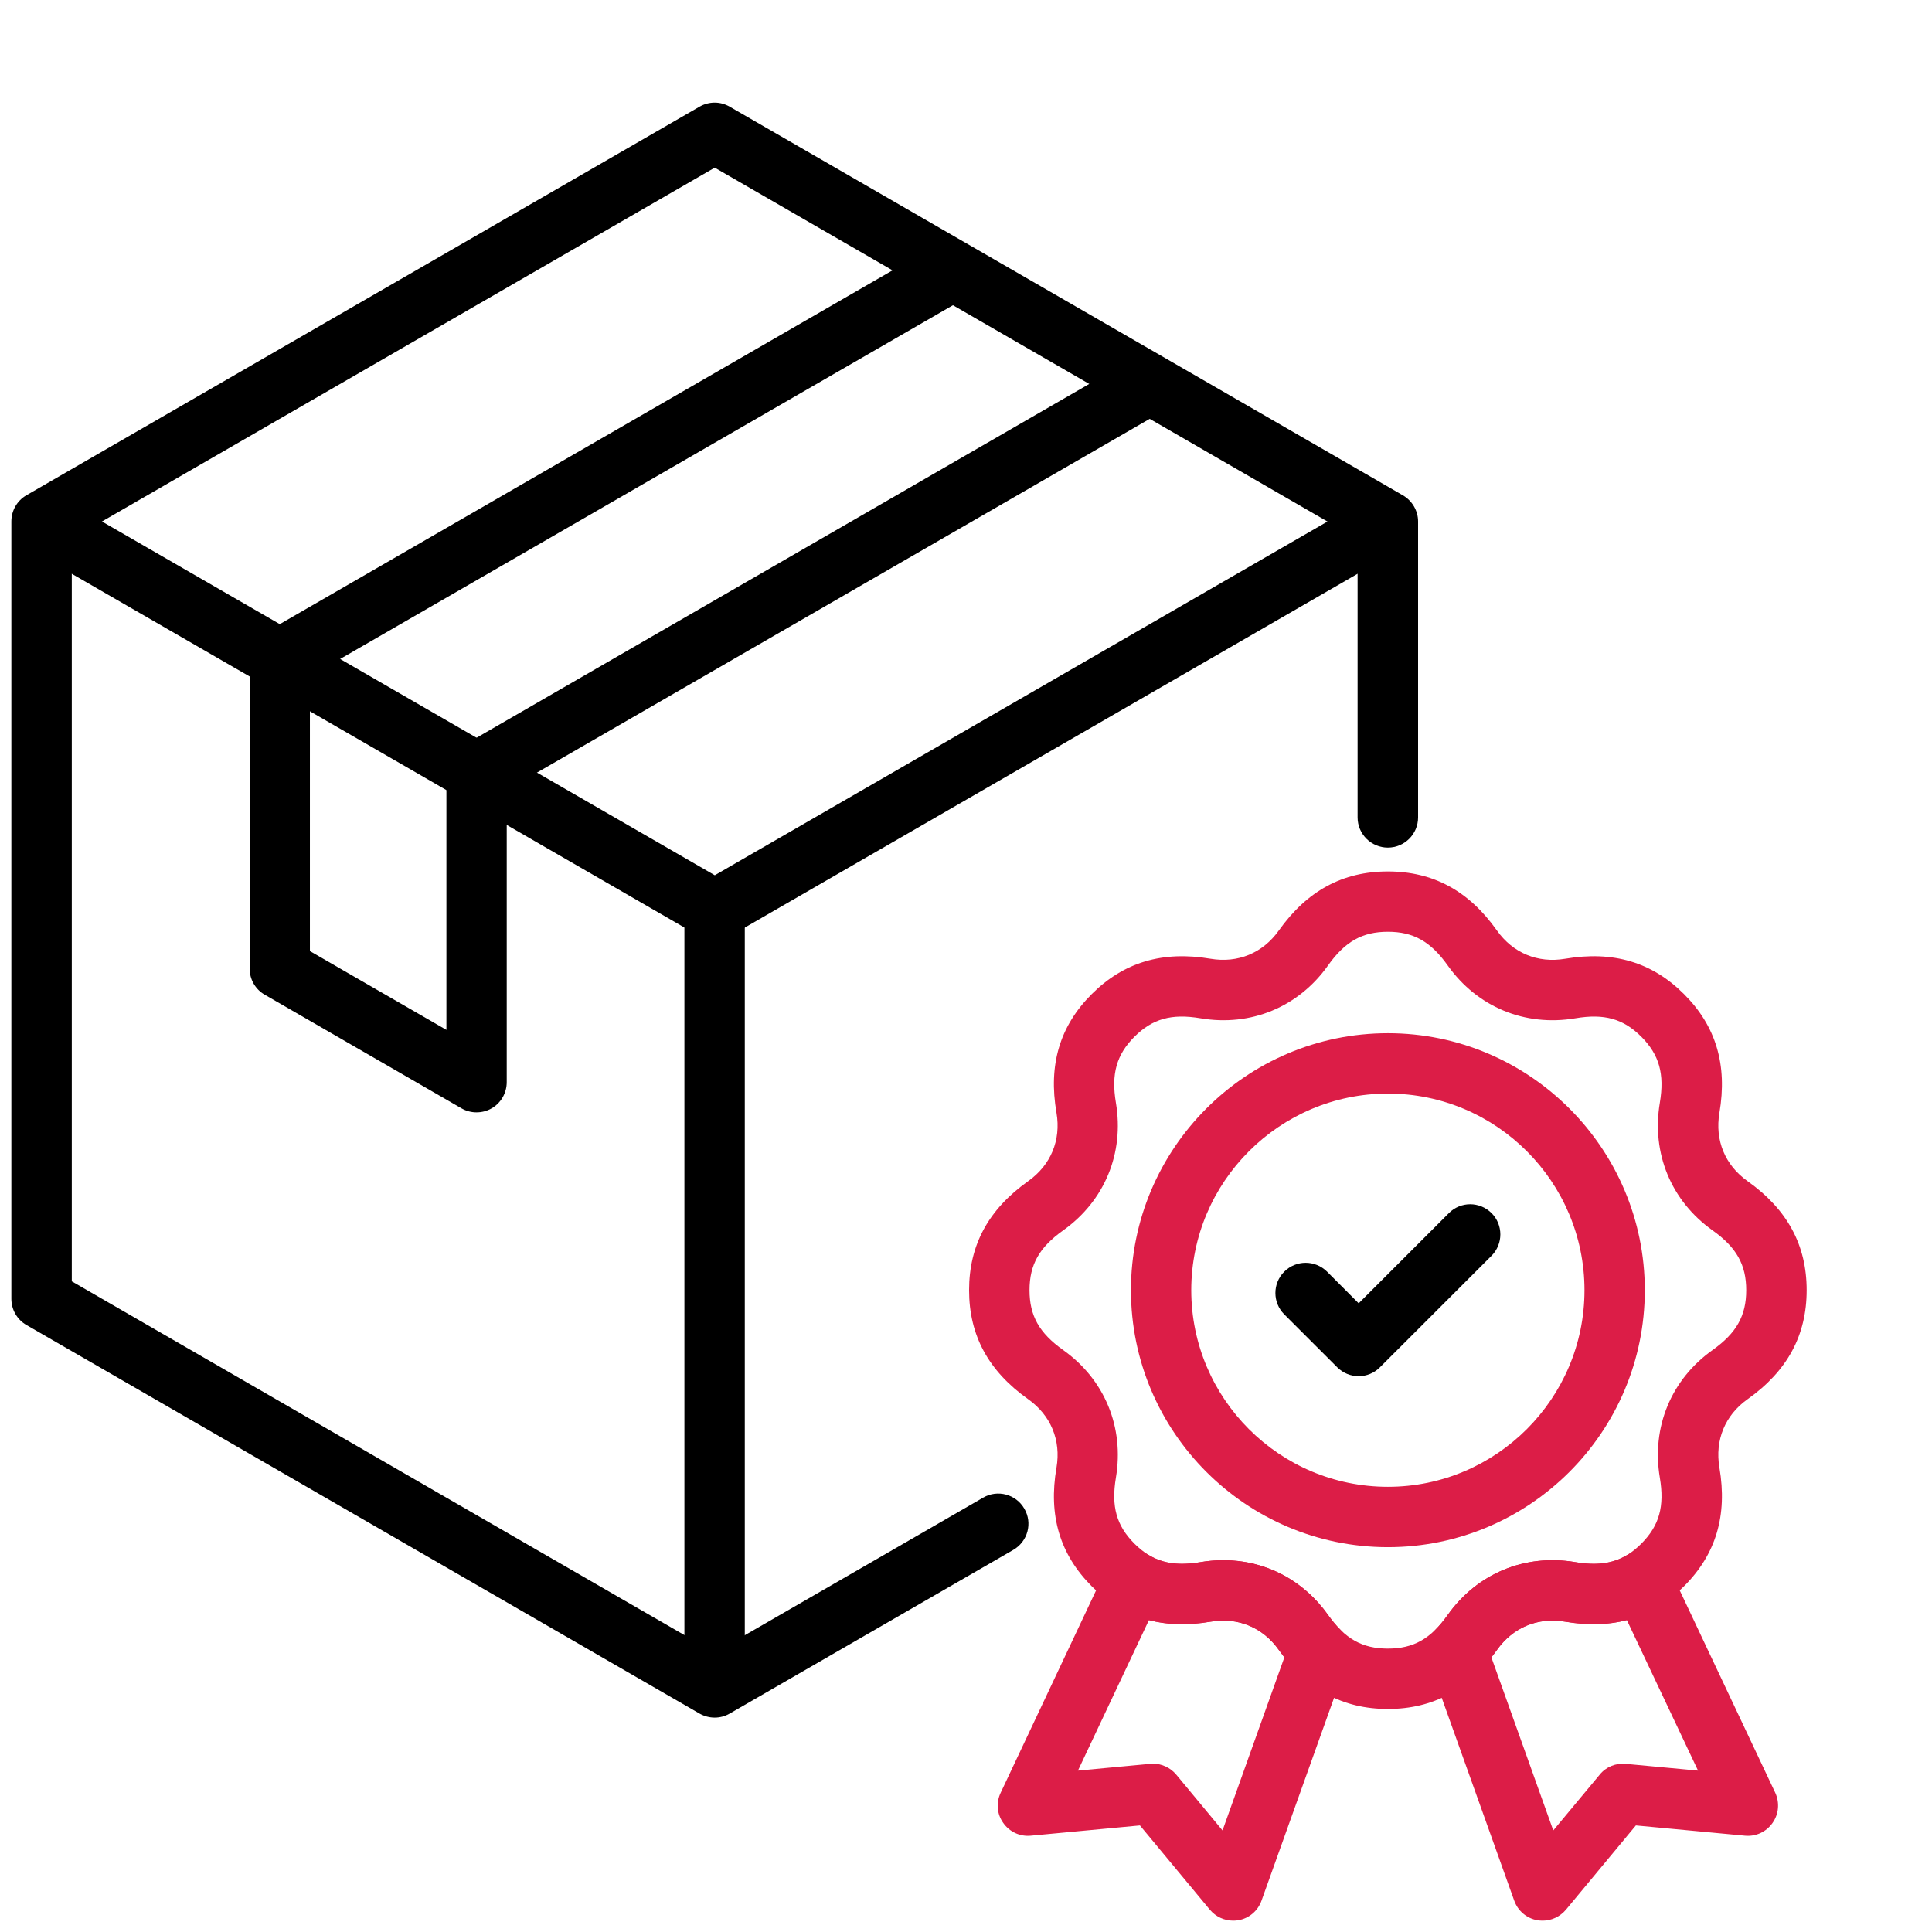 <?xml version="1.0" encoding="UTF-8"?> <svg xmlns="http://www.w3.org/2000/svg" width="32" height="32" viewBox="0 0 32 32" fill="none"><path fill-rule="evenodd" clip-rule="evenodd" d="M11.838 28.449C11.752 28.449 11.666 28.427 11.586 28.382L0.436 21.945C0.282 21.856 0.188 21.69 0.188 21.512V8.637C0.188 8.459 0.282 8.293 0.436 8.204L11.586 1.767C11.743 1.677 11.932 1.677 12.086 1.767L23.236 8.204C23.39 8.293 23.488 8.459 23.488 8.637V13.539C23.488 13.815 23.264 14.039 22.987 14.039C22.712 14.039 22.486 13.815 22.486 13.539V8.926L11.838 2.777L1.189 8.926V21.223L11.838 27.372L16.285 24.805C16.522 24.667 16.828 24.749 16.966 24.988C17.106 25.227 17.023 25.532 16.783 25.671L12.086 28.382C12.009 28.427 11.923 28.449 11.838 28.449Z" fill="black"></path><path d="M11.336 15.075H12.336V27.949H11.336V15.075Z" fill="black"></path><path fill-rule="evenodd" clip-rule="evenodd" d="M11.838 15.574C11.753 15.574 11.667 15.552 11.587 15.508L0.438 9.07L0.938 8.204L11.839 14.497L22.739 8.204L23.237 9.07L12.088 15.507C12.01 15.552 11.924 15.574 11.839 15.574L11.838 15.574Z" fill="black"></path><path fill-rule="evenodd" clip-rule="evenodd" d="M7.892 18.424C7.806 18.424 7.72 18.402 7.643 18.357L4.384 16.475C4.229 16.386 4.135 16.221 4.135 16.042V10.915C4.135 10.736 4.229 10.571 4.384 10.482L15.533 4.045L16.034 4.911L5.133 11.204V15.753L7.394 17.058V12.797C7.394 12.618 7.489 12.453 7.643 12.364L18.792 5.926L19.293 6.793L8.393 13.086V17.924C8.393 18.103 8.298 18.268 8.144 18.357C8.067 18.402 7.981 18.424 7.892 18.424L7.892 18.424Z" fill="black"></path><path fill-rule="evenodd" clip-rule="evenodd" d="M19.096 29.212C19.244 29.212 19.385 29.278 19.482 29.393L20.249 30.318L21.273 27.451C21.242 27.411 21.213 27.37 21.182 27.329C20.916 26.953 20.503 26.783 20.051 26.86C19.677 26.923 19.339 26.915 19.03 26.834L17.854 29.327L19.05 29.215C19.064 29.213 19.081 29.212 19.096 29.212L19.096 29.212ZM20.426 31.812C20.277 31.812 20.137 31.747 20.04 31.632L18.881 30.235L17.072 30.405C16.892 30.422 16.72 30.341 16.617 30.194C16.511 30.047 16.497 29.856 16.574 29.694L18.326 25.978C18.386 25.851 18.497 25.754 18.635 25.713C18.766 25.672 18.915 25.689 19.035 25.761C19.264 25.897 19.533 25.933 19.882 25.874C20.718 25.732 21.508 26.06 21.997 26.749C22.063 26.84 22.129 26.921 22.195 26.987C22.332 27.124 22.381 27.327 22.315 27.51L20.895 31.48C20.835 31.65 20.689 31.774 20.512 31.805C20.483 31.81 20.455 31.812 20.426 31.812L20.426 31.812Z" fill="#DC1D47"></path><path fill-rule="evenodd" clip-rule="evenodd" d="M24.702 27.451L25.727 30.318L26.497 29.393C26.599 29.266 26.763 29.199 26.926 29.215L28.125 29.327L26.946 26.834C26.637 26.915 26.299 26.923 25.924 26.86C25.472 26.783 25.06 26.953 24.794 27.329C24.765 27.37 24.734 27.411 24.702 27.451L24.702 27.451ZM25.552 31.812C25.523 31.812 25.492 31.81 25.463 31.805C25.286 31.774 25.14 31.65 25.08 31.48L23.661 27.51C23.598 27.328 23.643 27.124 23.781 26.987C23.847 26.921 23.912 26.84 23.978 26.749C24.468 26.06 25.257 25.733 26.093 25.874C26.442 25.933 26.711 25.897 26.94 25.761C27.063 25.689 27.209 25.672 27.344 25.713C27.478 25.754 27.59 25.851 27.65 25.978L29.404 29.694C29.478 29.856 29.464 30.047 29.358 30.195C29.255 30.341 29.084 30.422 28.903 30.405L27.095 30.235L25.936 31.632C25.838 31.747 25.698 31.812 25.552 31.812L25.552 31.812Z" fill="#DC1D47"></path><path fill-rule="evenodd" clip-rule="evenodd" d="M20.263 25.842C20.953 25.842 21.582 26.166 21.997 26.749C22.278 27.145 22.564 27.306 22.988 27.306C23.411 27.306 23.697 27.145 23.978 26.749C24.467 26.06 25.26 25.732 26.093 25.874C26.57 25.955 26.888 25.866 27.186 25.567C27.483 25.269 27.572 24.952 27.492 24.474C27.352 23.64 27.678 22.849 28.367 22.36C28.762 22.079 28.923 21.792 28.923 21.37C28.923 20.948 28.762 20.661 28.367 20.38C27.678 19.89 27.352 19.1 27.492 18.266C27.572 17.787 27.483 17.471 27.186 17.172C26.888 16.873 26.57 16.785 26.093 16.866C25.257 17.007 24.467 16.679 23.978 15.99C23.697 15.595 23.411 15.433 22.988 15.433C22.564 15.433 22.278 15.595 21.997 15.99C21.508 16.68 20.718 17.007 19.885 16.866C19.405 16.785 19.09 16.873 18.789 17.172C18.492 17.471 18.403 17.788 18.483 18.266C18.623 19.1 18.297 19.89 17.608 20.38C17.213 20.661 17.052 20.947 17.052 21.37C17.052 21.793 17.213 22.079 17.608 22.36C18.297 22.849 18.623 23.64 18.483 24.474C18.403 24.952 18.492 25.269 18.789 25.567C19.09 25.866 19.405 25.955 19.883 25.874C20.011 25.852 20.137 25.842 20.263 25.842ZM22.988 28.306C22.241 28.306 21.651 27.986 21.182 27.329C20.916 26.953 20.503 26.783 20.051 26.86C19.256 26.995 18.612 26.803 18.083 26.274C17.556 25.746 17.361 25.102 17.499 24.307C17.576 23.854 17.404 23.441 17.029 23.175C16.371 22.708 16.051 22.117 16.051 21.37C16.051 20.622 16.371 20.032 17.029 19.564C17.404 19.298 17.576 18.886 17.499 18.433C17.361 17.637 17.553 16.994 18.083 16.465C18.612 15.937 19.256 15.745 20.051 15.88C20.504 15.956 20.916 15.786 21.182 15.411C21.651 14.753 22.241 14.434 22.988 14.434C23.735 14.434 24.327 14.753 24.793 15.411C25.059 15.786 25.471 15.957 25.924 15.88C26.719 15.745 27.363 15.936 27.892 16.465C28.422 16.993 28.614 17.637 28.479 18.433C28.402 18.886 28.571 19.298 28.946 19.564C29.604 20.032 29.924 20.622 29.924 21.37C29.924 22.117 29.604 22.708 28.946 23.175C28.571 23.441 28.402 23.854 28.479 24.307C28.614 25.102 28.422 25.745 27.892 26.274C27.363 26.803 26.719 26.994 25.924 26.86C25.471 26.783 25.059 26.953 24.793 27.329C24.327 27.986 23.735 28.306 22.988 28.306Z" fill="#DC1D47"></path><path fill-rule="evenodd" clip-rule="evenodd" d="M22.988 18.113C21.194 18.113 19.731 19.574 19.731 21.37C19.731 23.166 21.194 24.626 22.988 24.626C24.782 24.626 26.244 23.165 26.244 21.37C26.244 19.575 24.785 18.113 22.988 18.113ZM22.988 25.626C20.641 25.626 18.732 23.716 18.732 21.37C18.732 19.023 20.641 17.113 22.988 17.113C25.334 17.113 27.243 19.023 27.243 21.37C27.243 23.718 25.334 25.626 22.988 25.626Z" fill="#DC1D47"></path><path fill-rule="evenodd" clip-rule="evenodd" d="M22.504 22.794C22.376 22.794 22.247 22.745 22.149 22.647L21.271 21.77C21.076 21.574 21.076 21.258 21.271 21.063C21.468 20.867 21.783 20.867 21.981 21.063L22.504 21.587L23.998 20.093C24.193 19.897 24.508 19.897 24.705 20.093C24.899 20.287 24.899 20.604 24.705 20.799L22.856 22.647C22.759 22.745 22.63 22.794 22.504 22.794H22.504Z" fill="black"></path></svg> 
